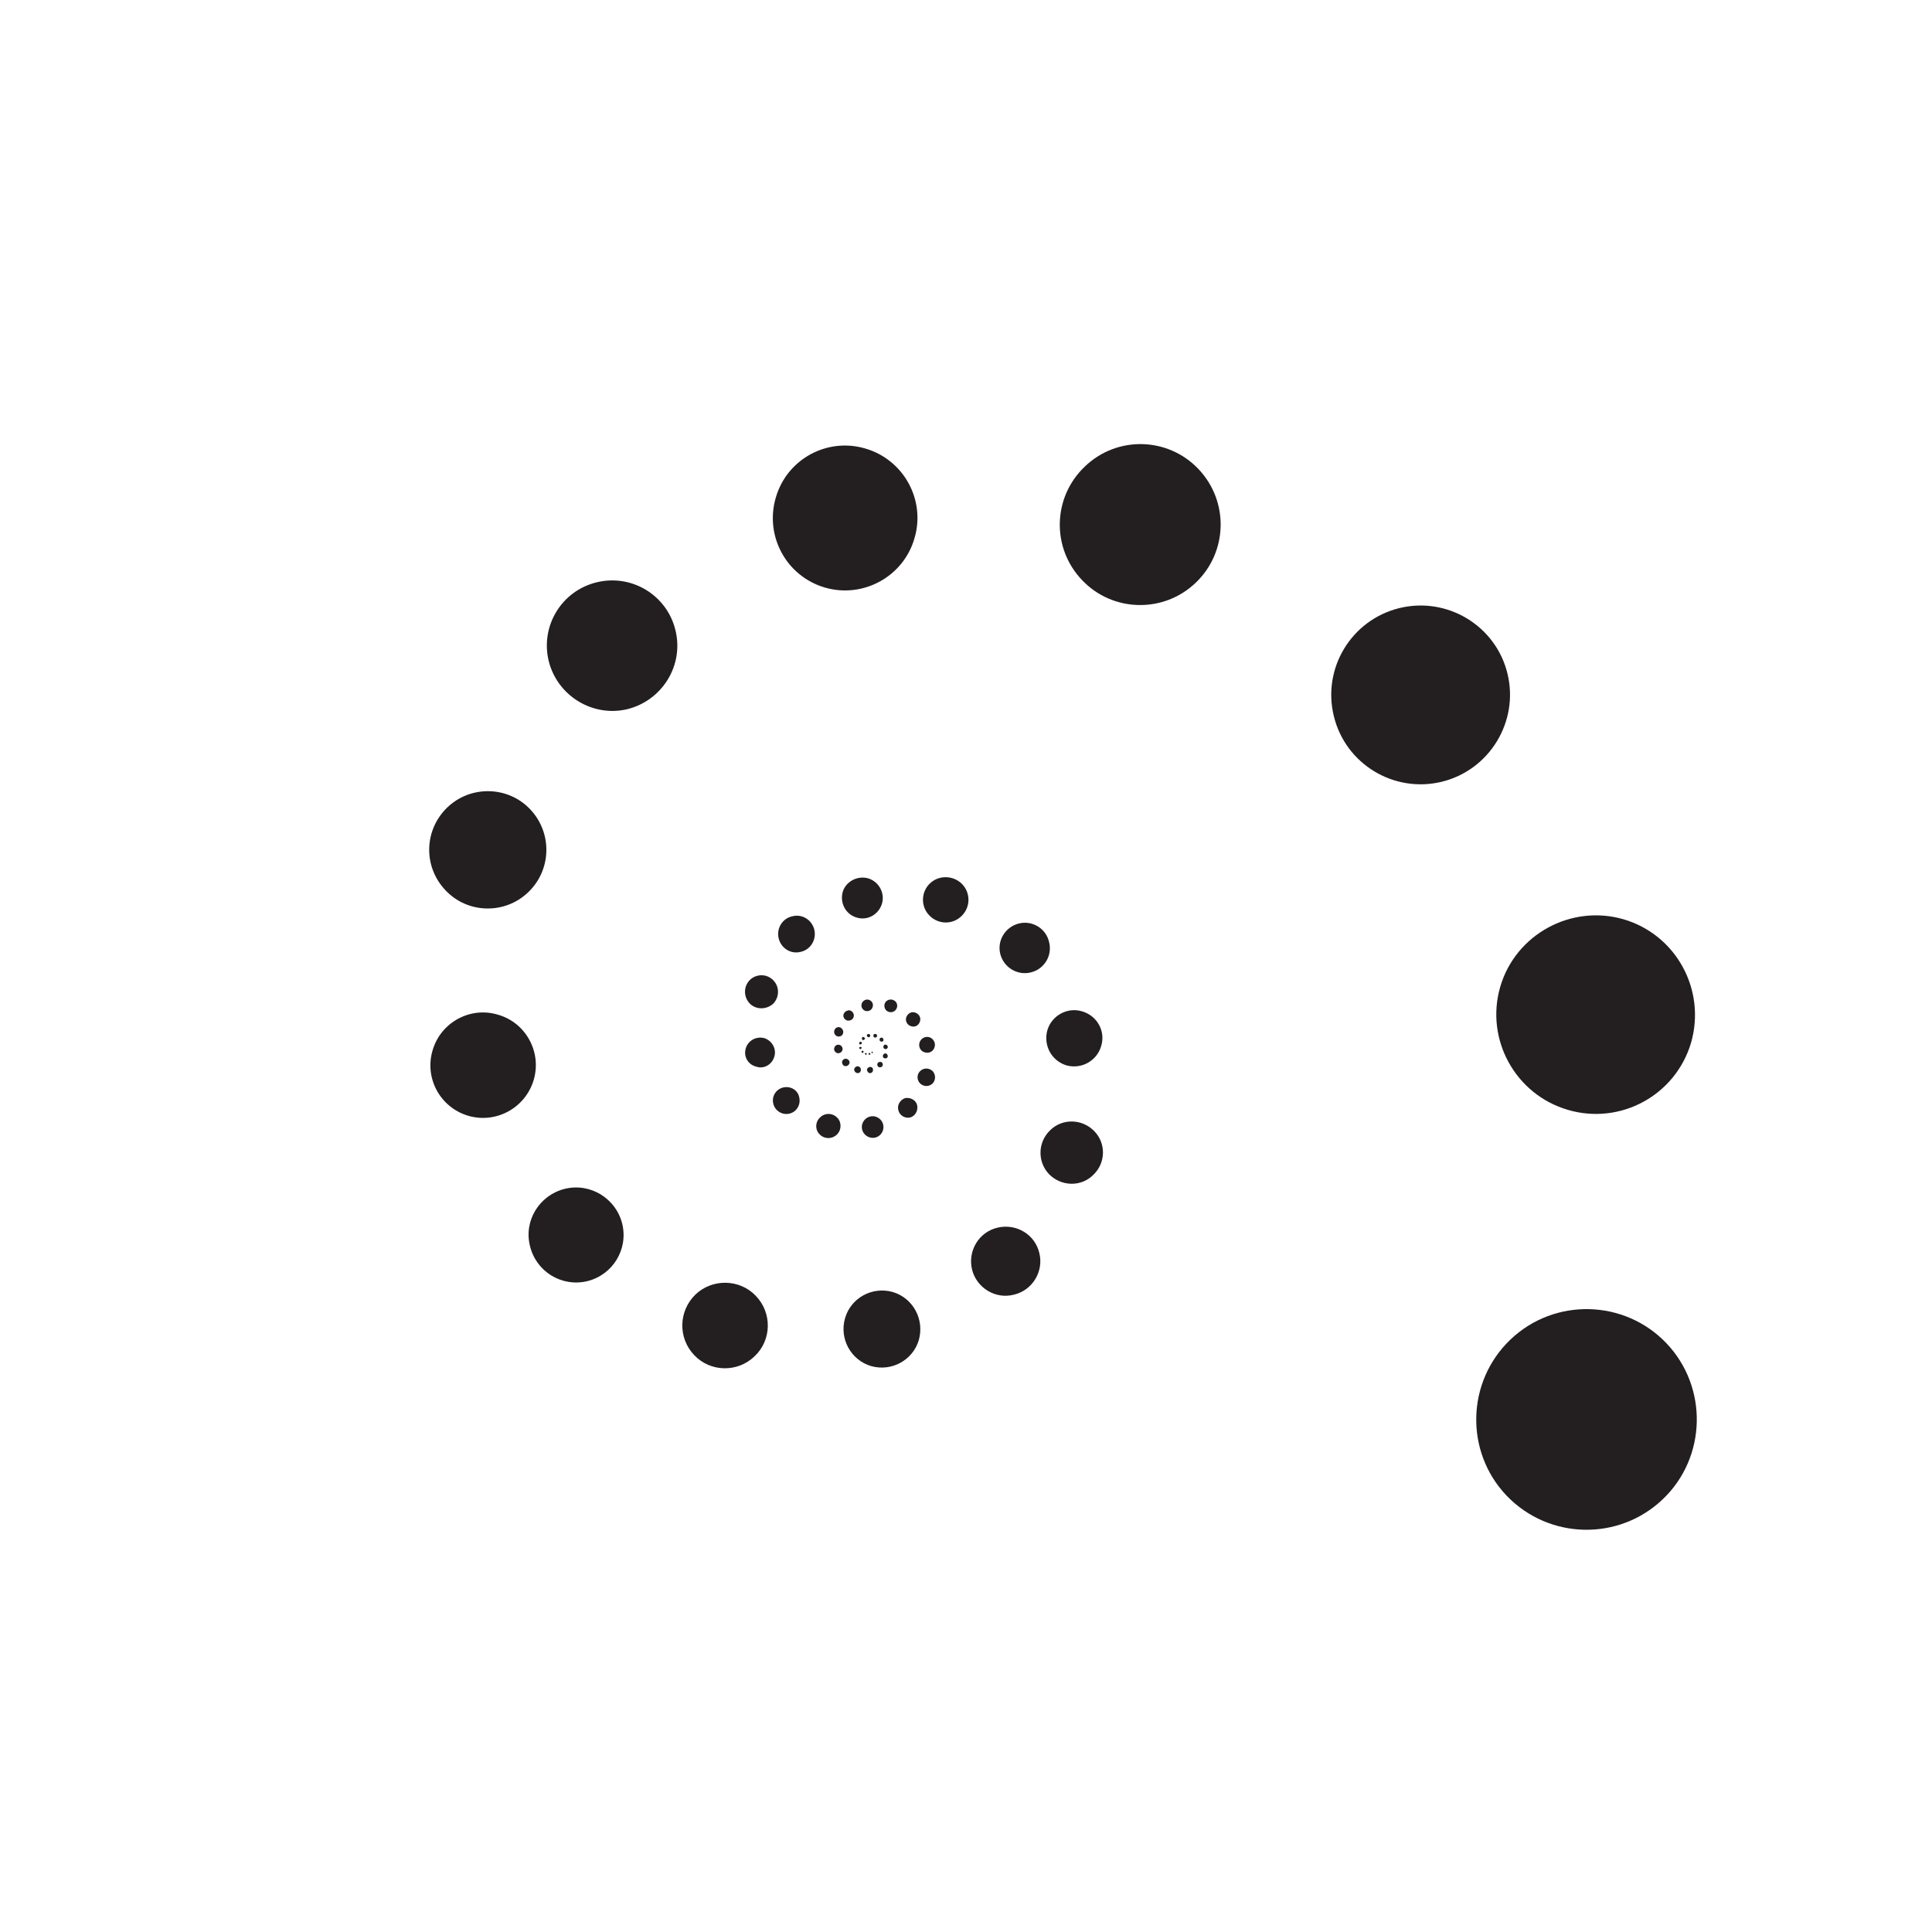 <?xml version="1.0" encoding="UTF-8"?>
<svg version="1.1" viewBox="0 0 800 800" xml:space="preserve" xmlns="http://www.w3.org/2000/svg"><defs><clipPath id="a"><path d="m0 600h600v-600h-600z"/></clipPath></defs><g transform="matrix(1.333 0 0 -1.333 0 800)"><g clip-path="url(#a)" fill="#231f20"><path d="m270.76 273.19c-0.097 0.13 0 0.259 0.129 0.322 0.128-0.031 0.224-0.063 0.224-0.225 0.033-0.16 0.033-0.224-0.16-0.289-0.128 0-0.257 0.065-0.193 0.192"/><path d="m269.8 272.81c0.031 0.129 0.192 0.322 0.321 0.258 0.193-0.096 0.288-0.258 0.257-0.321-0.064-0.225-0.257-0.29-0.417-0.225-0.097 0-0.161 0.225-0.161 0.288"/><path d="m268.83 273.03c0.032 0.097 0.257 0.033 0.321-0.096 0.129-0.064 0.129-0.323 0-0.353-0.128-0.161-0.289-0.161-0.353 0.063-0.161 0.065-0.161 0.258 0.032 0.386"/><path d="m267.87 273.74c0.193 0.096 0.321-0.032 0.384-0.257 0.033-0.161-0.063-0.291-0.255-0.418-0.194 0-0.323 0.127-0.354 0.321-0.097 0.128 0 0.289 0.225 0.354"/><path d="m267.35 274.93c0.225 0 0.386-0.194 0.257-0.386-0.064-0.192-0.257-0.354-0.45-0.257-0.192 0.065-0.321 0.226-0.192 0.449 0.064 0.226 0.256 0.29 0.385 0.194"/><path d="m267.61 276.44c0.161-0.16 0.193-0.481-0.064-0.611-0.097-0.128-0.386-0.097-0.578-0.063-0.129 0.224-0.065 0.546 0.064 0.707 0.16 0.065 0.449 0.065 0.578-0.033"/><path d="m268.7 277.66c0-0.258-0.193-0.483-0.451-0.611-0.255-0.032-0.513 0.192-0.513 0.449-0.065 0.162 0.064 0.451 0.354 0.579 0.159-0.033 0.45-0.193 0.61-0.417"/><path d="m270.31 278.31c-0.161-0.29-0.322-0.419-0.643-0.354-0.257 0.095-0.418 0.387-0.386 0.642 0.096 0.259 0.386 0.481 0.707 0.322 0.258-0.063 0.386-0.322 0.322-0.61"/><path d="m272.3 277.98c-0.257-0.161-0.643-0.223-0.836 0.033-0.193 0.16-0.257 0.546 0 0.837 0.258 0.191 0.579 0.16 0.836-0.034 0.192-0.225 0.192-0.611 0-0.836"/><path d="m274.01 276.6c-0.289-0.128-0.675 0.128-0.804 0.451-0.033 0.32 0.161 0.708 0.451 0.77 0.321 0.065 0.708-0.129 0.771-0.514 0.064-0.322-0.063-0.707-0.418-0.707"/><path d="m274.88 274.29c-0.354 0.128-0.579 0.515-0.45 0.837 0.064 0.417 0.513 0.643 0.867 0.482 0.29-0.065 0.515-0.482 0.483-0.837-0.129-0.354-0.514-0.61-0.9-0.482"/><path d="m274.43 271.59c-0.29 0.32-0.225 0.836 0.064 1.094 0.289 0.32 0.707 0.352 1.029 0 0.321-0.322 0.321-0.774 0.064-1.127-0.386-0.255-0.899-0.226-1.157 0.033"/><path d="m272.53 269.27c-0.097 0.452 0.161 0.901 0.578 0.964 0.579 0.195 0.933-0.096 1.126-0.578 0.064-0.45-0.161-0.931-0.675-1.028-0.515-0.13-0.868 0.129-1.029 0.642"/><path d="m269.35 268.05c0.192 0.481 0.707 0.771 1.221 0.641 0.546-0.127 0.739-0.739 0.579-1.22-0.097-0.452-0.644-0.773-1.093-0.676-0.515 0.257-0.836 0.74-0.707 1.255"/><path d="m265.68 268.6c0.418 0.417 1.029 0.449 1.479-0.033 0.386-0.451 0.321-1.093 0-1.479-0.386-0.387-1.093-0.387-1.479 0.064-0.45 0.386-0.45 1.094 0 1.448"/><path d="m262.44 271.23c0.675 0.162 1.253-0.288 1.446-0.834 0.129-0.645-0.321-1.287-0.932-1.383-0.547-0.193-1.189 0.163-1.319 0.837-0.256 0.578 0.193 1.22 0.805 1.38"/><path d="m260.79 275.57c0.676-0.192 1.094-0.964 0.901-1.639-0.257-0.707-0.964-1.093-1.672-0.901-0.675 0.29-1.092 0.901-0.836 1.64 0.161 0.708 0.9 1.094 1.607 0.9"/><path d="m261.53 280.59c0.547-0.579 0.547-1.446 0.031-2.025-0.578-0.546-1.542-0.546-2.056 0.065-0.547 0.546-0.515 1.511 0.064 2.089 0.579 0.513 1.414 0.513 1.961-0.129"/><path d="m265.2 285.06c0.161-0.868-0.289-1.704-1.221-1.896-0.837-0.259-1.673 0.256-1.962 1.123-0.193 0.87 0.386 1.705 1.254 1.931 0.804 0.353 1.672-0.289 1.929-1.158"/><path d="m271.08 287.37c-0.226-0.932-1.221-1.511-2.25-1.254-0.9 0.322-1.479 1.287-1.158 2.252 0.323 0.932 1.286 1.479 2.187 1.221 1.029-0.32 1.511-1.286 1.221-2.219"/><path d="m278.06 286.25c-0.74-0.707-2.026-0.707-2.797 0.065-0.74 0.804-0.74 2.123 0.065 2.828 0.835 0.709 1.992 0.709 2.861-0.095 0.738-0.806 0.674-2.026-0.129-2.798"/><path d="m284.2 281.3c-1.221-0.225-2.444 0.481-2.733 1.672-0.289 1.124 0.484 2.379 1.64 2.7 1.157 0.258 2.443-0.514 2.732-1.672 0.225-1.189-0.482-2.411-1.639-2.7"/><path d="m287.25 273.26c-1.286 0.32-1.961 1.67-1.64 2.955 0.387 1.351 1.77 2.125 3.088 1.738 1.22-0.387 2.056-1.801 1.607-3.087-0.354-1.318-1.704-2.058-3.055-1.606"/><path d="m285.81 263.61c-1.094 1.094-1.029 2.894 0.065 3.859 1.092 1.06 2.829 0.964 3.857-0.066 0.996-1.092 0.963-2.829-0.064-3.856-1.158-1.062-2.798-0.965-3.858 0.063"/><path d="m279.06 255.26c-0.45 1.673 0.579 3.278 2.154 3.794 1.705 0.258 3.375-0.706 3.697-2.282 0.323-1.704-0.643-3.344-2.218-3.762-1.607-0.355-3.247 0.676-3.633 2.25"/><path d="m267.87 251.04c0.514 1.706 2.379 2.8 4.179 2.221 1.8-0.58 2.765-2.381 2.25-4.182-0.514-1.768-2.379-2.795-4.115-2.249-1.8 0.515-2.893 2.38-2.314 4.21"/><path d="m254.78 253.07c1.511 1.448 3.825 1.415 5.304-0.127 1.415-1.415 1.351-3.86-0.161-5.273-1.478-1.415-3.824-1.415-5.303 0.097-1.479 1.447-1.415 3.889 0.16 5.303"/><path d="m243.27 262.33c2.282 0.545 4.533-0.772 4.982-2.959 0.579-2.347-0.739-4.565-2.957-5.143-2.25-0.579-4.565 0.836-5.079 3.086-0.579 2.217 0.835 4.5 3.054 5.016"/><path d="m237.46 277.66c2.378-0.804 3.794-3.312 3.087-5.691-0.709-2.54-3.28-3.987-5.659-3.151-2.572 0.643-3.987 3.214-3.216 5.691 0.708 2.41 3.248 3.827 5.788 3.151"/><path d="m240.22 295.63c1.992-2.025 1.929-5.303-0.097-7.329-2.122-1.833-5.336-1.865-7.298 0.193-1.929 2.121-1.865 5.336 0.193 7.329 2.025 1.866 5.24 1.866 7.202-0.193"/><path d="m252.95 311.39c0.74-3.086-1.093-6.205-4.179-6.912-3.118-0.835-6.14 1.126-6.879 4.147-0.772 3.054 1.092 6.236 4.211 6.88 3.054 0.835 6.075-1.093 6.847-4.115"/><path d="m273.98 319.46c-1.029-3.408-4.501-5.369-7.845-4.34-3.407 0.964-5.272 4.469-4.371 7.908 0.931 3.28 4.564 5.208 7.908 4.277 3.311-0.997 5.271-4.502 4.308-7.845"/><path d="m298.67 315.57c-2.861-2.764-7.298-2.571-9.965 0.194-2.734 2.764-2.638 7.264 0.161 9.966 2.86 2.7 7.296 2.506 9.997-0.194 2.733-2.861 2.603-7.265-0.193-9.966"/><path d="m320.2 298.08c-4.179-1.029-8.422 1.542-9.482 5.755-1.03 4.146 1.573 8.422 5.818 9.451 4.18 1.027 8.424-1.576 9.355-5.788 1.062-4.147-1.446-8.39-5.691-9.418"/><path d="m331.27 269.21c-4.632 1.416-7.235 6.237-5.915 10.932 1.349 4.564 6.236 7.232 10.769 5.85 4.693-1.35 7.362-6.172 5.946-10.768-1.349-4.662-6.17-7.299-10.8-6.014"/><path d="m325.86 235.42c-3.665 3.859-3.505 9.968 0.385 13.663 3.793 3.731 9.966 3.539 13.695-0.32 3.73-3.857 3.538-9.965-0.384-13.631-3.761-3.728-9.901-3.567-13.696 0.288"/><path d="m301.95 205.78c-1.385 5.821 2.121 11.671 7.94 13.022 5.755 1.349 11.573-2.059 12.956-7.845 1.447-5.755-2.121-11.639-7.909-12.987-5.723-1.48-11.573 2.122-12.987 7.81"/><path d="m262.5 190.67c1.832 6.334 8.455 9.935 14.82 8.135 6.302-1.864 9.902-8.488 8.102-14.918-1.865-6.301-8.487-9.868-14.789-8.101-6.365 1.866-9.966 8.552-8.133 14.884"/><path d="m216.04 198.03c5.272 5.016 13.76 4.854 18.774-0.45 5.08-5.304 4.919-13.761-0.45-18.774-5.272-5.078-13.728-4.887-18.71 0.385-5.112 5.337-4.887 13.728 0.386 18.839"/><path d="m175.44 230.85c7.941 1.961 15.915-2.991 17.844-10.834 1.929-7.909-2.894-15.882-10.866-17.842-7.91-1.897-15.851 2.925-17.78 10.897-1.993 7.878 2.894 15.819 10.802 17.779"/><path d="m154.64 284.96c8.679-2.443 13.695-11.573 11.155-20.253-2.572-8.712-11.67-13.694-20.35-11.157-8.68 2.573-13.663 11.639-11.06 20.35 2.508 8.617 11.639 13.664 20.255 11.06"/><path d="m164.67 348.78c6.945-7.297 6.719-18.838-0.611-25.815-7.169-6.88-18.743-6.719-25.655 0.612-6.977 7.297-6.752 18.742 0.579 25.782 7.234 6.912 18.807 6.656 25.687-0.579"/><path d="m209.81 404.42c2.7-10.866-4.019-21.828-14.917-24.561-10.77-2.572-21.733 4.115-24.433 14.916-2.668 10.867 3.954 21.863 14.918 24.498 10.865 2.637 21.795-3.987 24.432-14.853"/><path d="m284.07 432.94c-3.408-11.895-15.947-18.774-27.842-15.302-11.958 3.504-18.742 16.009-15.238 27.937 3.441 11.959 15.945 18.775 27.841 15.238 11.895-3.471 18.775-15.978 15.239-27.873"/><path d="m371.45 419.15c-9.932-9.548-25.784-9.226-35.3 0.772-9.579 9.998-9.192 25.783 0.837 35.299 9.935 9.581 25.751 9.26 35.3-0.771 9.516-10.031 9.13-25.783-0.837-35.3"/><path d="m447.84 357.3c-14.886-3.601-29.899 5.529-33.499 20.383-3.665 14.917 5.465 29.898 20.317 33.563 14.918 3.665 30.027-5.466 33.627-20.382 3.603-14.854-5.56-29.931-20.445-33.564"/><path d="m487.06 255.38c-16.33 4.759-25.785 21.892-21.026 38.257 4.758 16.267 21.989 25.654 38.258 20.962 16.396-4.791 25.719-21.926 21.024-38.322-4.822-16.365-21.924-25.687-38.256-20.897"/><path d="m468.02 135.53c-13.019 13.63-12.536 35.396 1.158 48.481 13.632 13.053 35.396 12.569 48.45-1.095 13.018-13.662 12.536-35.426-1.062-48.446-13.726-13.118-35.426-12.604-48.546 1.06"/></g></g></svg>
